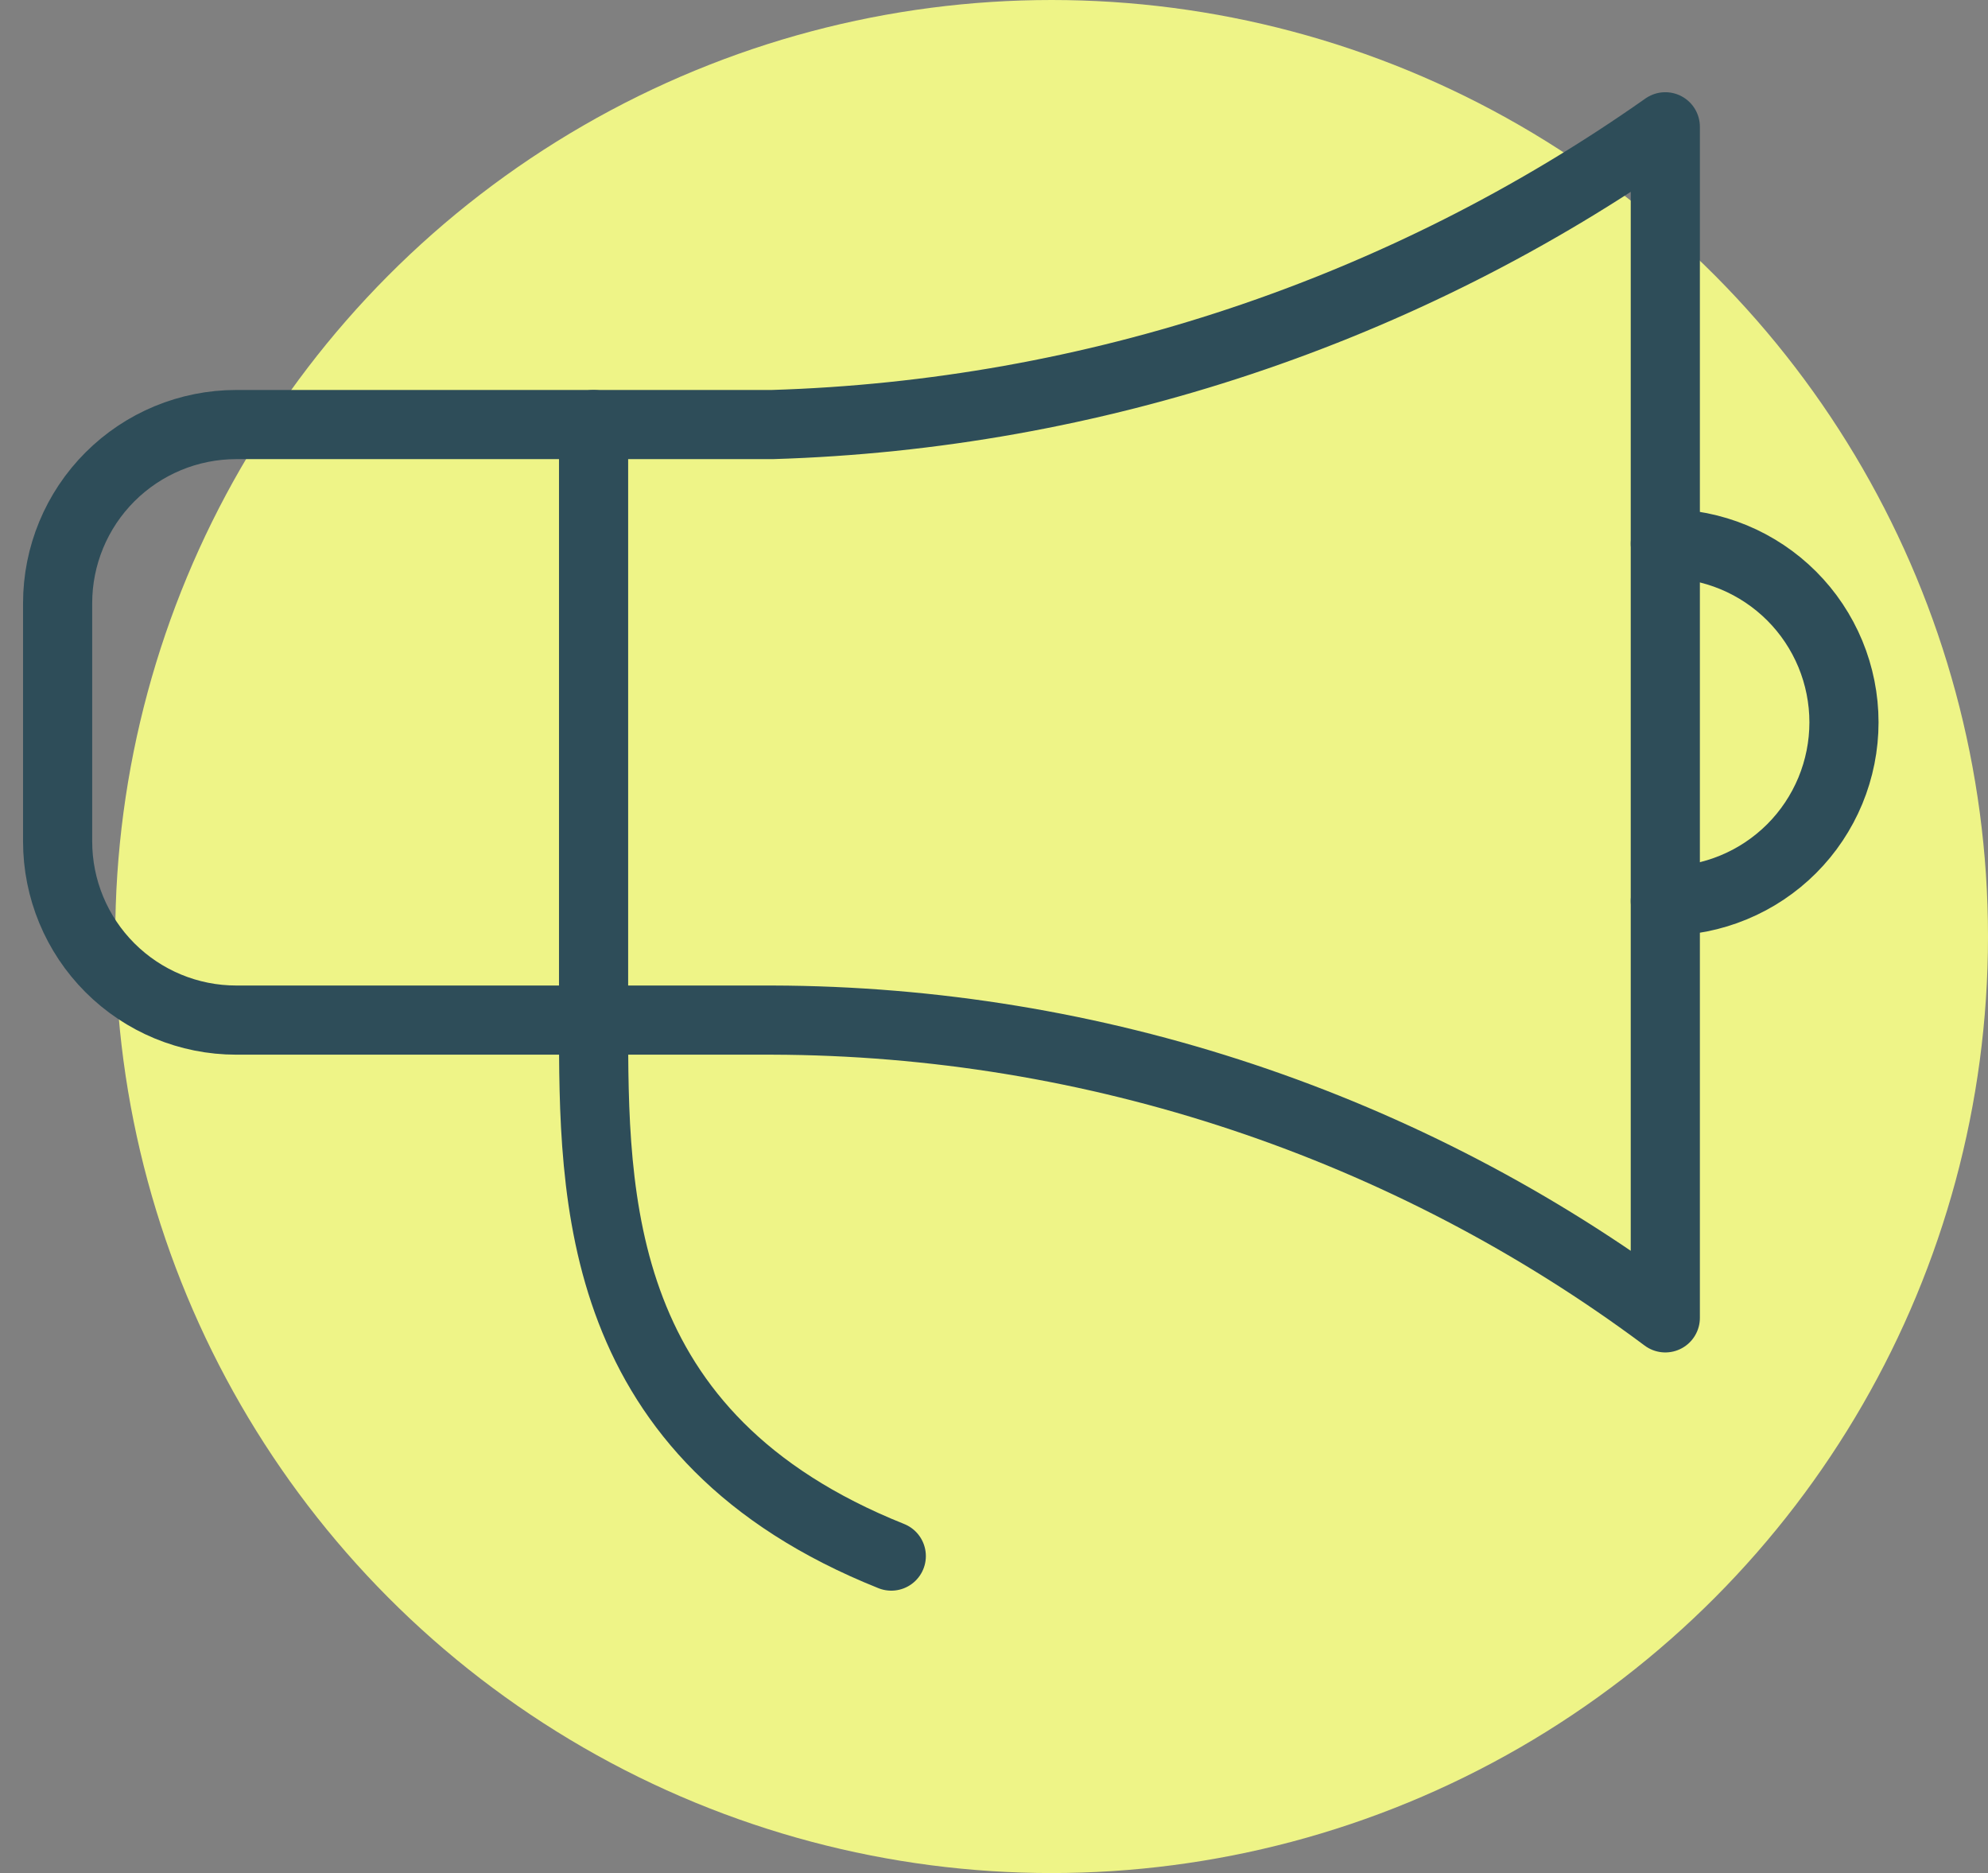 <svg xmlns="http://www.w3.org/2000/svg" fill="none" viewBox="0 0 69 65" height="65" width="69">
<rect x="0" y="0" width="69" height="65" fill="#808080" stroke="none"/>
<circle fill="#EEF487" r="32.5" cy="32.5" cx="36.5"></circle>
<path stroke-linejoin="round" stroke-linecap="round" stroke-miterlimit="10" stroke-width="2.4" stroke="#2E4D59" d="M20.602 35.4C20.602 41.6 20.602 49.867 30.935 54"></path>
<path stroke-linejoin="round" stroke-linecap="round" stroke-miterlimit="10" stroke-width="2.4" stroke="#2E4D59" d="M20.602 14.733V35.4"></path>
<path stroke-linejoin="round" stroke-linecap="round" stroke-miterlimit="10" stroke-width="2.4" stroke="#2E4D59" d="M57.801 31.267C58.615 31.267 59.421 31.106 60.173 30.794C60.926 30.483 61.609 30.026 62.185 29.451C62.761 28.875 63.217 28.191 63.529 27.439C63.84 26.687 64.001 25.881 64.001 25.067C64.001 24.252 63.84 23.446 63.529 22.694C63.217 21.942 62.761 21.258 62.185 20.682C61.609 20.107 60.926 19.65 60.173 19.338C59.421 19.027 58.615 18.866 57.801 18.866"></path>
<path stroke-linejoin="round" stroke-linecap="round" stroke-miterlimit="10" stroke-width="2.4" stroke="#2E4D59" d="M22.667 35.4H8.2C6.556 35.4 4.979 34.747 3.816 33.584C2.653 32.421 2 30.844 2 29.2V20.933C2 19.289 2.653 17.712 3.816 16.549C4.979 15.386 6.556 14.733 8.2 14.733H26.8C37.922 14.398 48.701 10.805 57.8 4.4V45.733C48.843 39.052 37.974 35.429 26.8 35.4H22.667Z"></path>
</svg>
